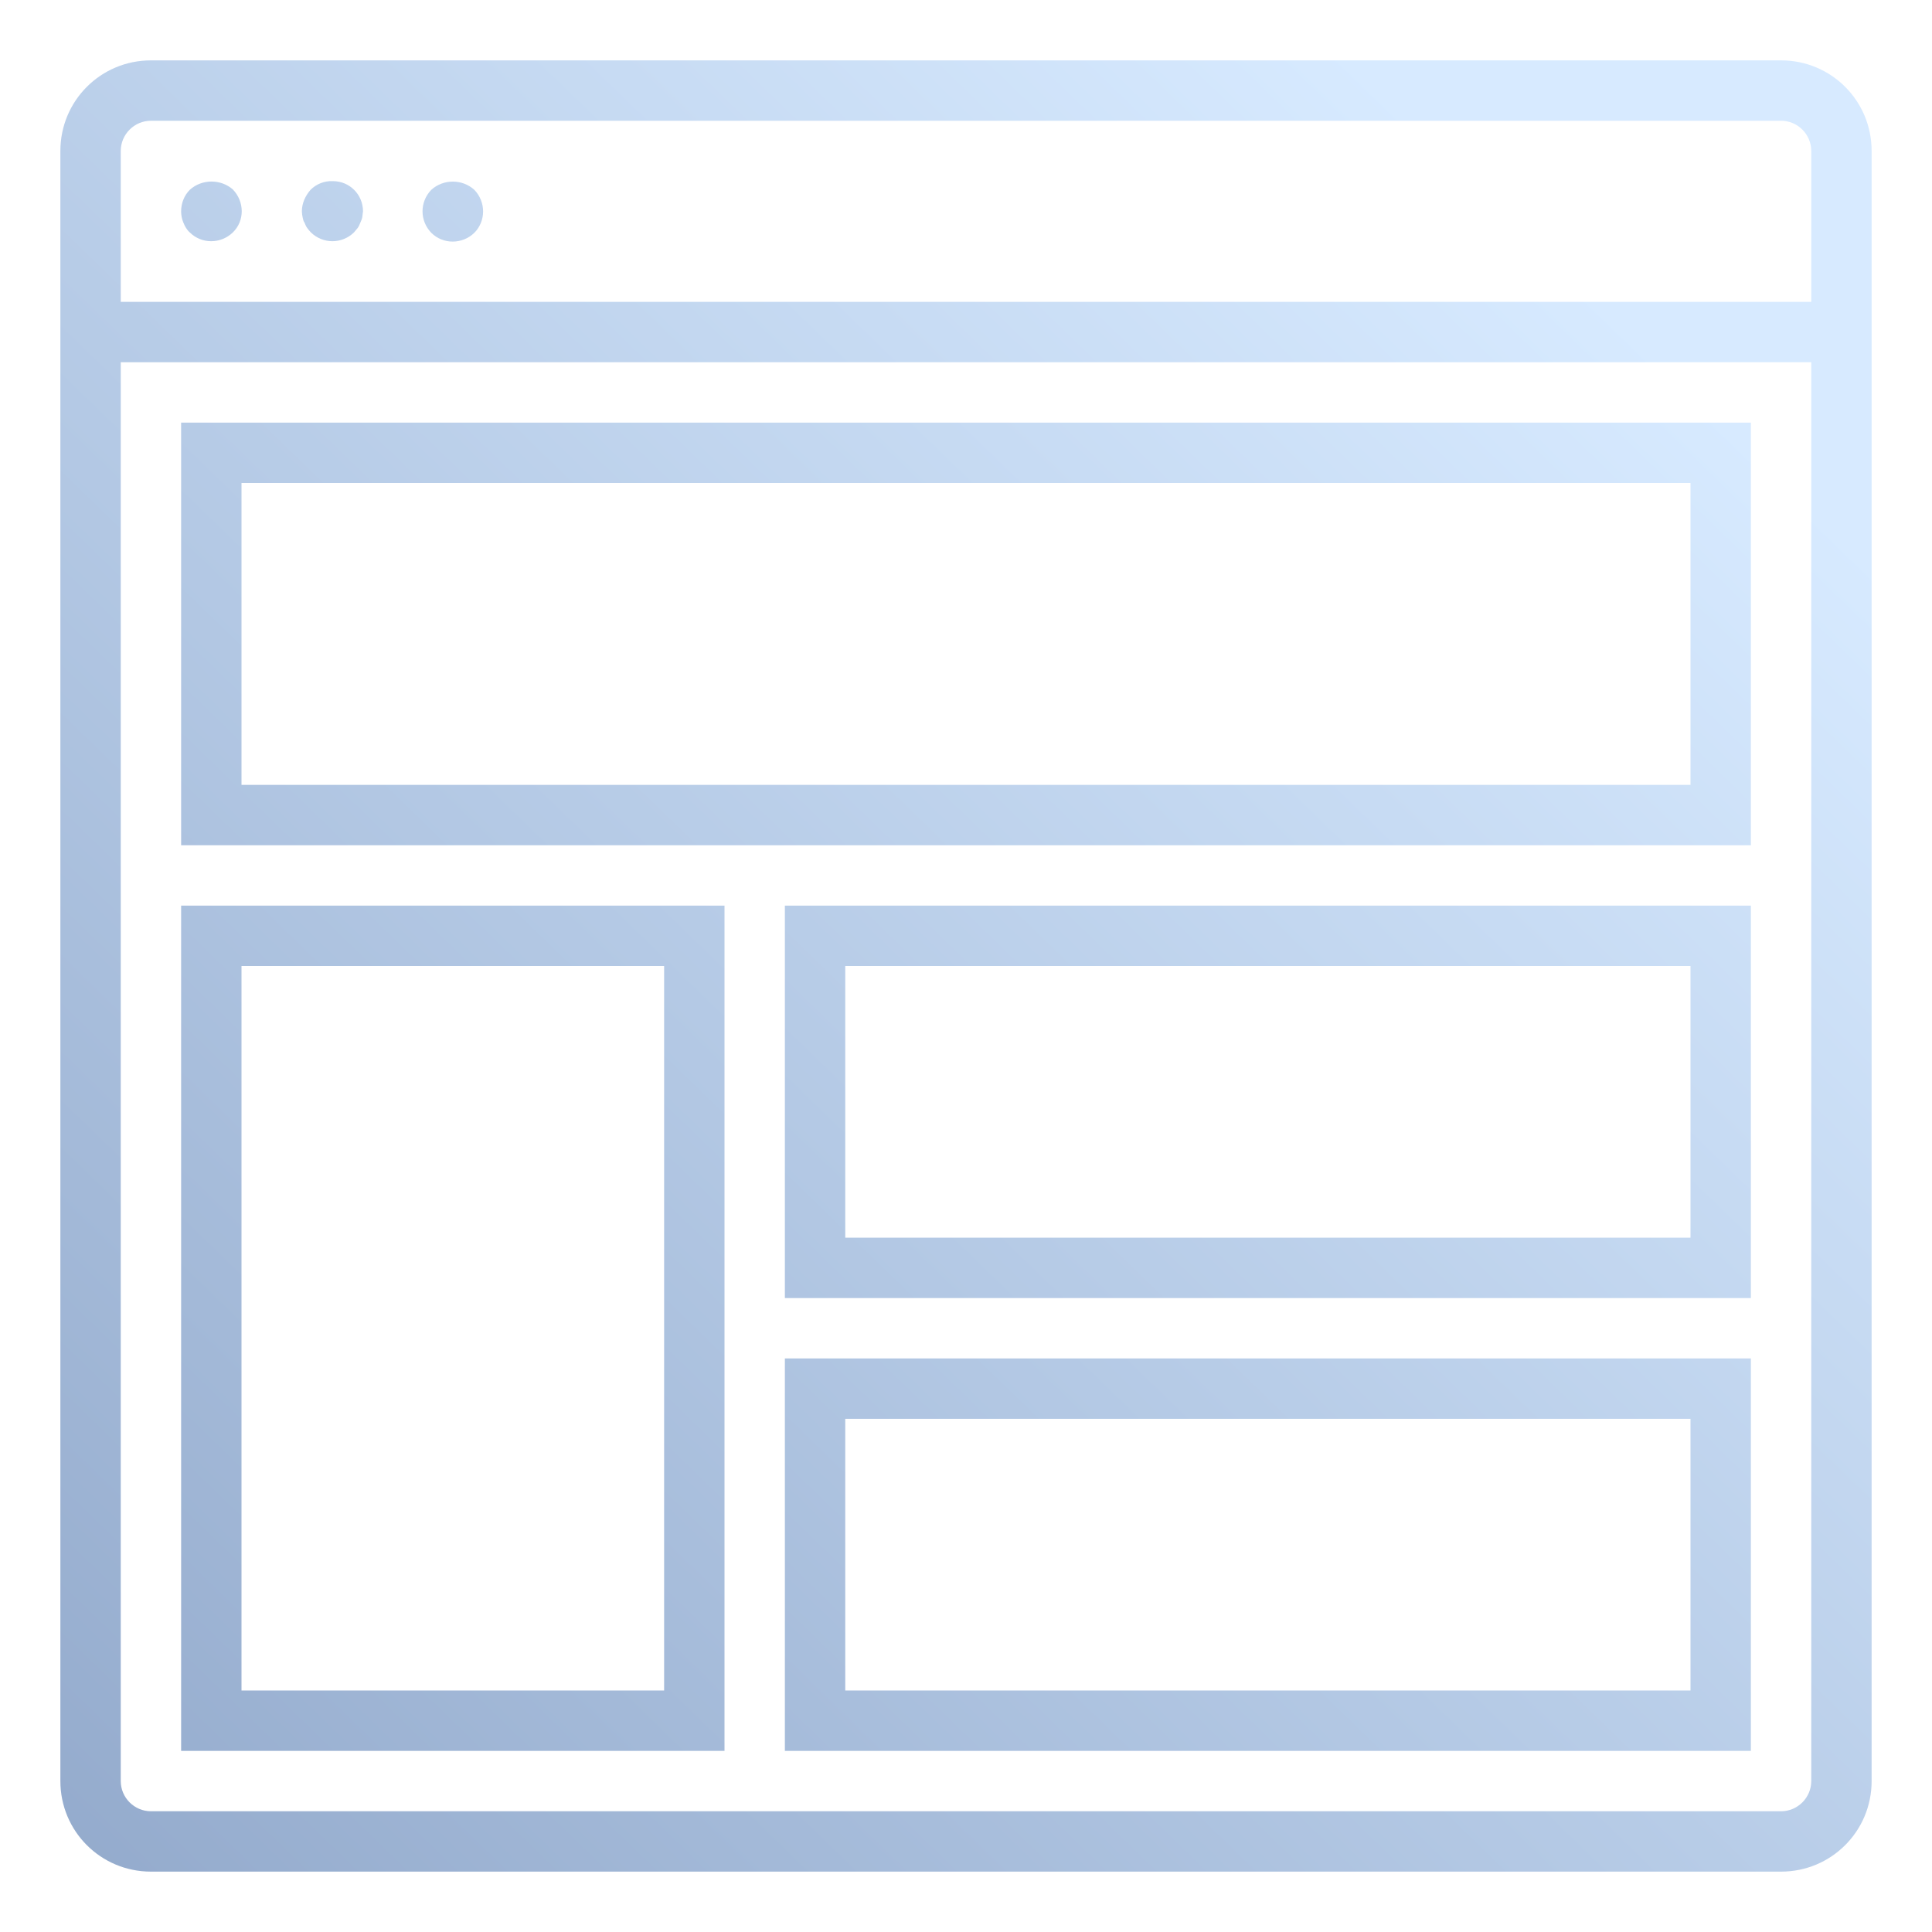 <?xml version="1.0" encoding="UTF-8"?> <!-- Generator: Adobe Illustrator 23.0.6, SVG Export Plug-In . SVG Version: 6.00 Build 0) --> <svg xmlns="http://www.w3.org/2000/svg" xmlns:xlink="http://www.w3.org/1999/xlink" id="Vrstva_1" x="0px" y="0px" viewBox="0 0 512 512" style="enable-background:new 0 0 512 512;" xml:space="preserve"> <style type="text/css"> .st0{fill:url(#SVGID_1_);} .st1{fill:url(#SVGID_2_);} .st2{fill:url(#SVGID_3_);} .st3{fill:url(#SVGID_4_);} .st4{fill:url(#SVGID_5_);} .st5{fill:url(#SVGID_6_);} .st6{fill:url(#SVGID_7_);} .st7{fill:url(#SVGID_8_);} </style> <g id="Outline"> <linearGradient id="SVGID_1_" gradientUnits="userSpaceOnUse" x1="16.434" y1="503.162" x2="426.434" y2="80.162"> <stop offset="0" style="stop-color:#93AACC"></stop> <stop offset="1" style="stop-color:#D7EAFF"></stop> </linearGradient> <path class="st0" d="M472,16H40c-13.3,0-24,10.7-24,24v432c0,13.3,10.7,24,24,24h432c13.3,0,24-10.7,24-24V40 C496,26.7,485.3,16,472,16z M480,472c0,4.4-3.6,8-8,8H40c-4.4,0-8-3.6-8-8V96h448V472z M32,80V40c0-4.4,3.6-8,8-8h432 c4.4,0,8,3.6,8,8v40H32z"></path> <linearGradient id="SVGID_2_" gradientUnits="userSpaceOnUse" x1="-186.661" y1="306.308" x2="223.339" y2="-116.692"> <stop offset="0" style="stop-color:#93AACC"></stop> <stop offset="1" style="stop-color:#D7EAFF"></stop> </linearGradient> <path class="st1" d="M50.3,50.3C48.8,51.8,48,53.9,48,56c0,1,0.2,2.1,0.6,3c0.4,1,0.9,1.9,1.7,2.6c3.1,3.1,8.2,3.1,11.4,0 s3.1-8.2,0-11.4C58.5,47.4,53.5,47.4,50.3,50.3z"></path> <linearGradient id="SVGID_3_" gradientUnits="userSpaceOnUse" x1="-170.137" y1="322.324" x2="239.863" y2="-100.676"> <stop offset="0" style="stop-color:#93AACC"></stop> <stop offset="1" style="stop-color:#D7EAFF"></stop> </linearGradient> <path class="st2" d="M82.3,50.3C80.9,51.9,80,53.9,80,56c0,0.5,0.1,1.1,0.2,1.6s0.2,1,0.5,1.4c0.2,0.5,0.4,1,0.7,1.4 c0.3,0.4,0.6,0.8,1,1.2c3.2,3.1,8.2,3.1,11.4,0l1-1.2c0.3-0.4,0.5-0.9,0.7-1.4s0.4-0.9,0.5-1.4s0.1-1.1,0.2-1.6c0-4.4-3.5-8-8-8 C85.9,47.9,83.8,48.8,82.3,50.3z"></path> <linearGradient id="SVGID_4_" gradientUnits="userSpaceOnUse" x1="-153.639" y1="338.316" x2="256.361" y2="-84.684"> <stop offset="0" style="stop-color:#93AACC"></stop> <stop offset="1" style="stop-color:#D7EAFF"></stop> </linearGradient> <path class="st3" d="M114.3,50.3c-3.1,3.2-3.1,8.2,0,11.4c3.1,3.1,8.2,3.1,11.4,0c3.1-3.1,3.1-8.2,0-11.4 C122.5,47.4,117.5,47.4,114.3,50.3z"></path> <linearGradient id="SVGID_5_" gradientUnits="userSpaceOnUse" x1="-27.544" y1="460.535" x2="382.456" y2="37.535"> <stop offset="0" style="stop-color:#93AACC"></stop> <stop offset="1" style="stop-color:#D7EAFF"></stop> </linearGradient> <path class="st4" d="M464,112H48v112h416V112z M448,208H64v-80h384V208z"></path> <linearGradient id="SVGID_6_" gradientUnits="userSpaceOnUse" x1="-5.711" y1="481.697" x2="404.289" y2="58.697"> <stop offset="0" style="stop-color:#93AACC"></stop> <stop offset="1" style="stop-color:#D7EAFF"></stop> </linearGradient> <path class="st5" d="M192,240H48v224h144V240z M176,448H64V256h112V448z"></path> <linearGradient id="SVGID_7_" gradientUnits="userSpaceOnUse" x1="75.674" y1="560.581" x2="485.674" y2="137.581"> <stop offset="0" style="stop-color:#93AACC"></stop> <stop offset="1" style="stop-color:#D7EAFF"></stop> </linearGradient> <path class="st6" d="M208,344h256V240H208V344z M224,256h224v72H224V256z"></path> <linearGradient id="SVGID_8_" gradientUnits="userSpaceOnUse" x1="135.644" y1="618.708" x2="545.644" y2="195.708"> <stop offset="0" style="stop-color:#93AACC"></stop> <stop offset="1" style="stop-color:#D7EAFF"></stop> </linearGradient> <path class="st7" d="M208,464h256V360H208V464z M224,376h224v72H224V376z"></path> </g> </svg> 